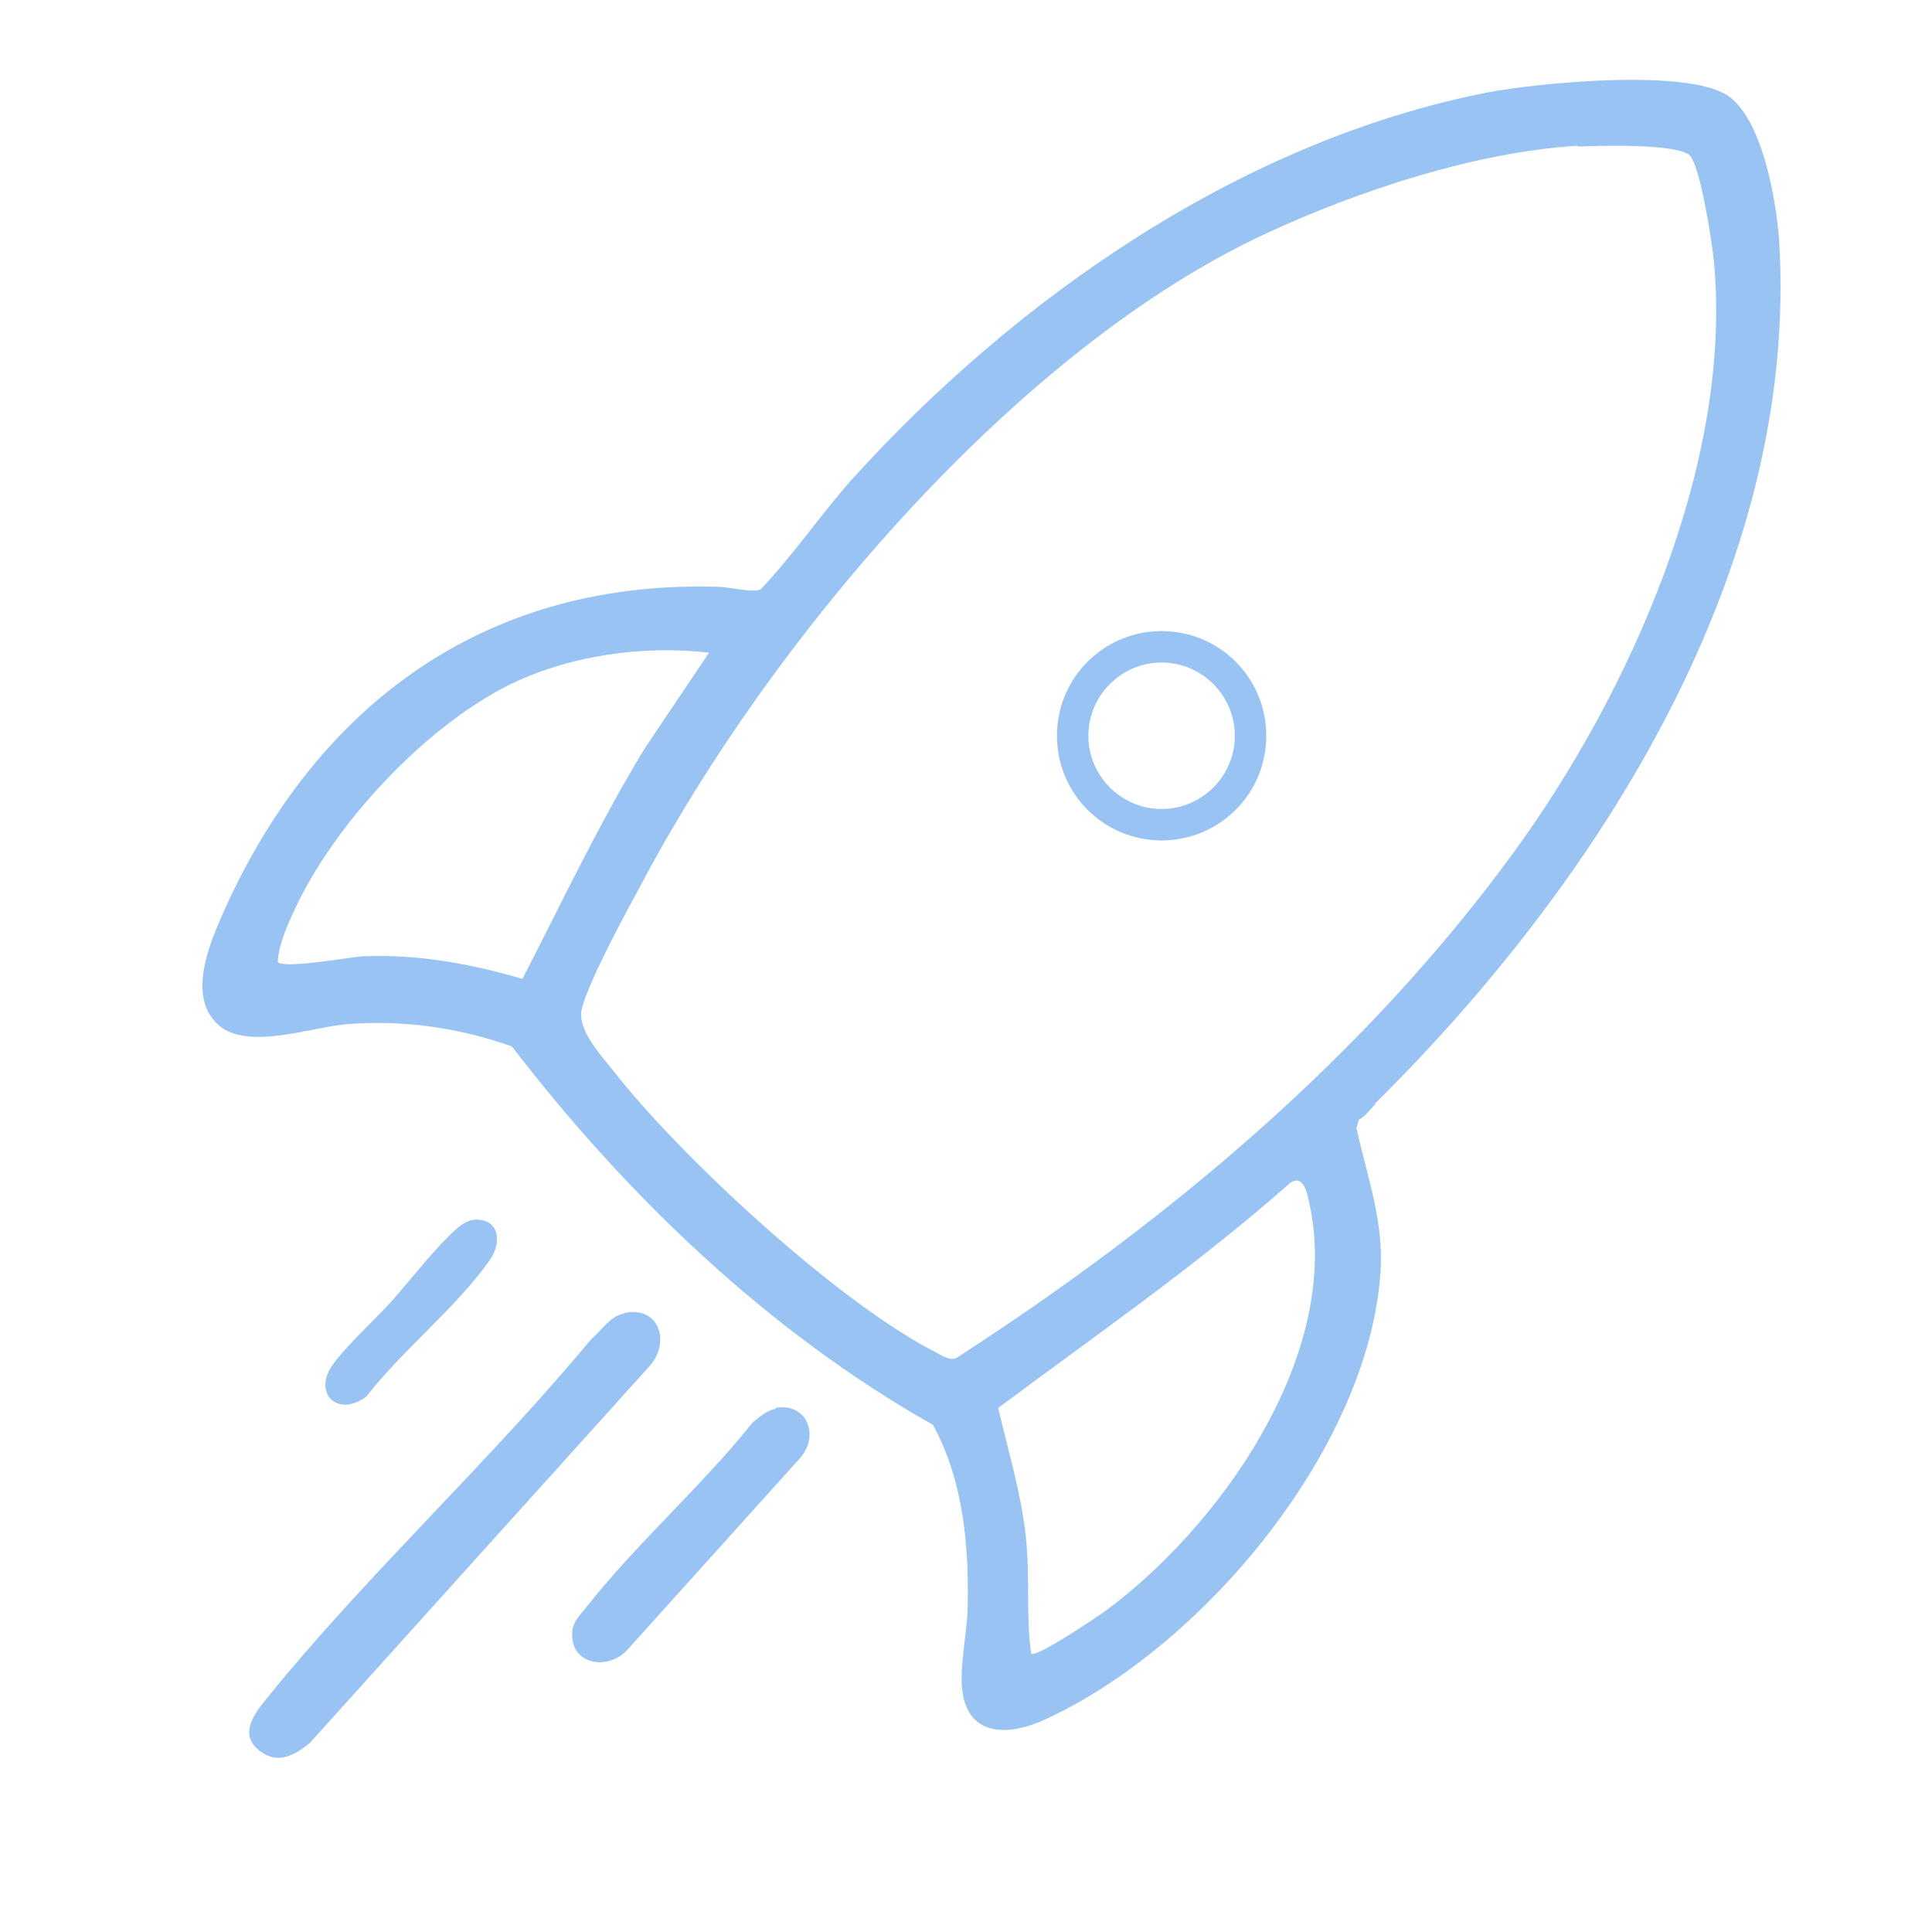 <?xml version="1.0" encoding="UTF-8"?>
<svg id="Layer_1" data-name="Layer 1" xmlns="http://www.w3.org/2000/svg" viewBox="0 0 24 24">
  <defs>
    <style>
      .cls-1 {
        fill: #98c3f2;
      }
    </style>
  </defs>
  <path class="cls-1" d="M5.91,15.15c.31,0,.32.3.17.51-.41.58-1.09,1.12-1.53,1.69-.37.27-.68-.06-.4-.42.19-.25.49-.52.71-.76.23-.26.47-.57.71-.81.09-.09.21-.21.35-.21Z"/>
  <path class="cls-1" d="M17.09,13.71c-.07.07-.12.15-.21.2l-.03.1c.13.6.34,1.15.3,1.78-.14,2.2-2.22,4.69-4.19,5.58-.4.18-.91.22-1-.33-.05-.27.05-.75.06-1.04.02-.79-.05-1.6-.43-2.3-2.04-1.15-3.81-2.85-5.23-4.7-.64-.23-1.33-.33-2.02-.28-.46.03-1.26.34-1.63.01-.42-.38-.06-1.12.13-1.54,1.18-2.52,3.27-3.99,6.09-3.9.12,0,.43.08.52.03.4-.42.74-.92,1.12-1.35,2.05-2.27,4.85-4.22,7.9-4.82.63-.12,2.45-.3,2.98.03.44.28.61,1.29.65,1.79.26,4.09-2.23,7.98-5.02,10.74ZM19.6,1.81c-1.27.08-2.7.55-3.85,1.08-3.11,1.43-6.17,5.06-7.76,8.05-.2.37-.66,1.21-.76,1.58-.07.26.22.57.38.77.83,1.07,2.78,2.87,3.98,3.49.08.04.2.13.29.09,2.63-1.7,5.08-3.75,6.93-6.29,1.44-1.98,2.72-4.84,2.48-7.34-.02-.22-.17-1.19-.3-1.31-.16-.15-1.14-.12-1.39-.11ZM8.83,8.11c-.84-.1-1.77.03-2.53.41-1.04.53-2.15,1.72-2.64,2.78-.09.19-.2.44-.21.65.06.09.9-.06,1.05-.07.68-.03,1.34.09,1.99.28.5-.97.96-1.95,1.53-2.88l.8-1.19ZM12.81,20.54c.06.06.81-.45.91-.52,1.42-1.04,2.92-3.15,2.56-5-.03-.14-.07-.46-.26-.32-1.14,1.01-2.4,1.88-3.62,2.79.12.52.28,1.04.34,1.57s0,.99.07,1.49Z"/>
  <path class="cls-1" d="M7.76,16.31c.43-.09.58.37.3.67l-4.21,4.67c-.18.15-.39.27-.61.11-.29-.21-.08-.47.08-.67,1.24-1.53,2.76-2.93,4.02-4.45.12-.1.24-.29.4-.32Z"/>
  <path class="cls-1" d="M9.63,17.49c.39-.07.55.33.32.61l-2.18,2.42c-.26.24-.7.14-.66-.26.01-.12.1-.2.17-.29.62-.79,1.44-1.51,2.07-2.3.09-.07.17-.15.29-.17Z"/>
  <path class="cls-1" d="M15.73,9.14c0,.72-.58,1.3-1.3,1.3s-1.3-.58-1.3-1.3.58-1.3,1.3-1.3,1.3.58,1.3,1.3ZM15.34,9.14c0-.5-.41-.91-.91-.91s-.91.41-.91.91.41.91.91.91.91-.41.91-.91Z"/>
</svg>